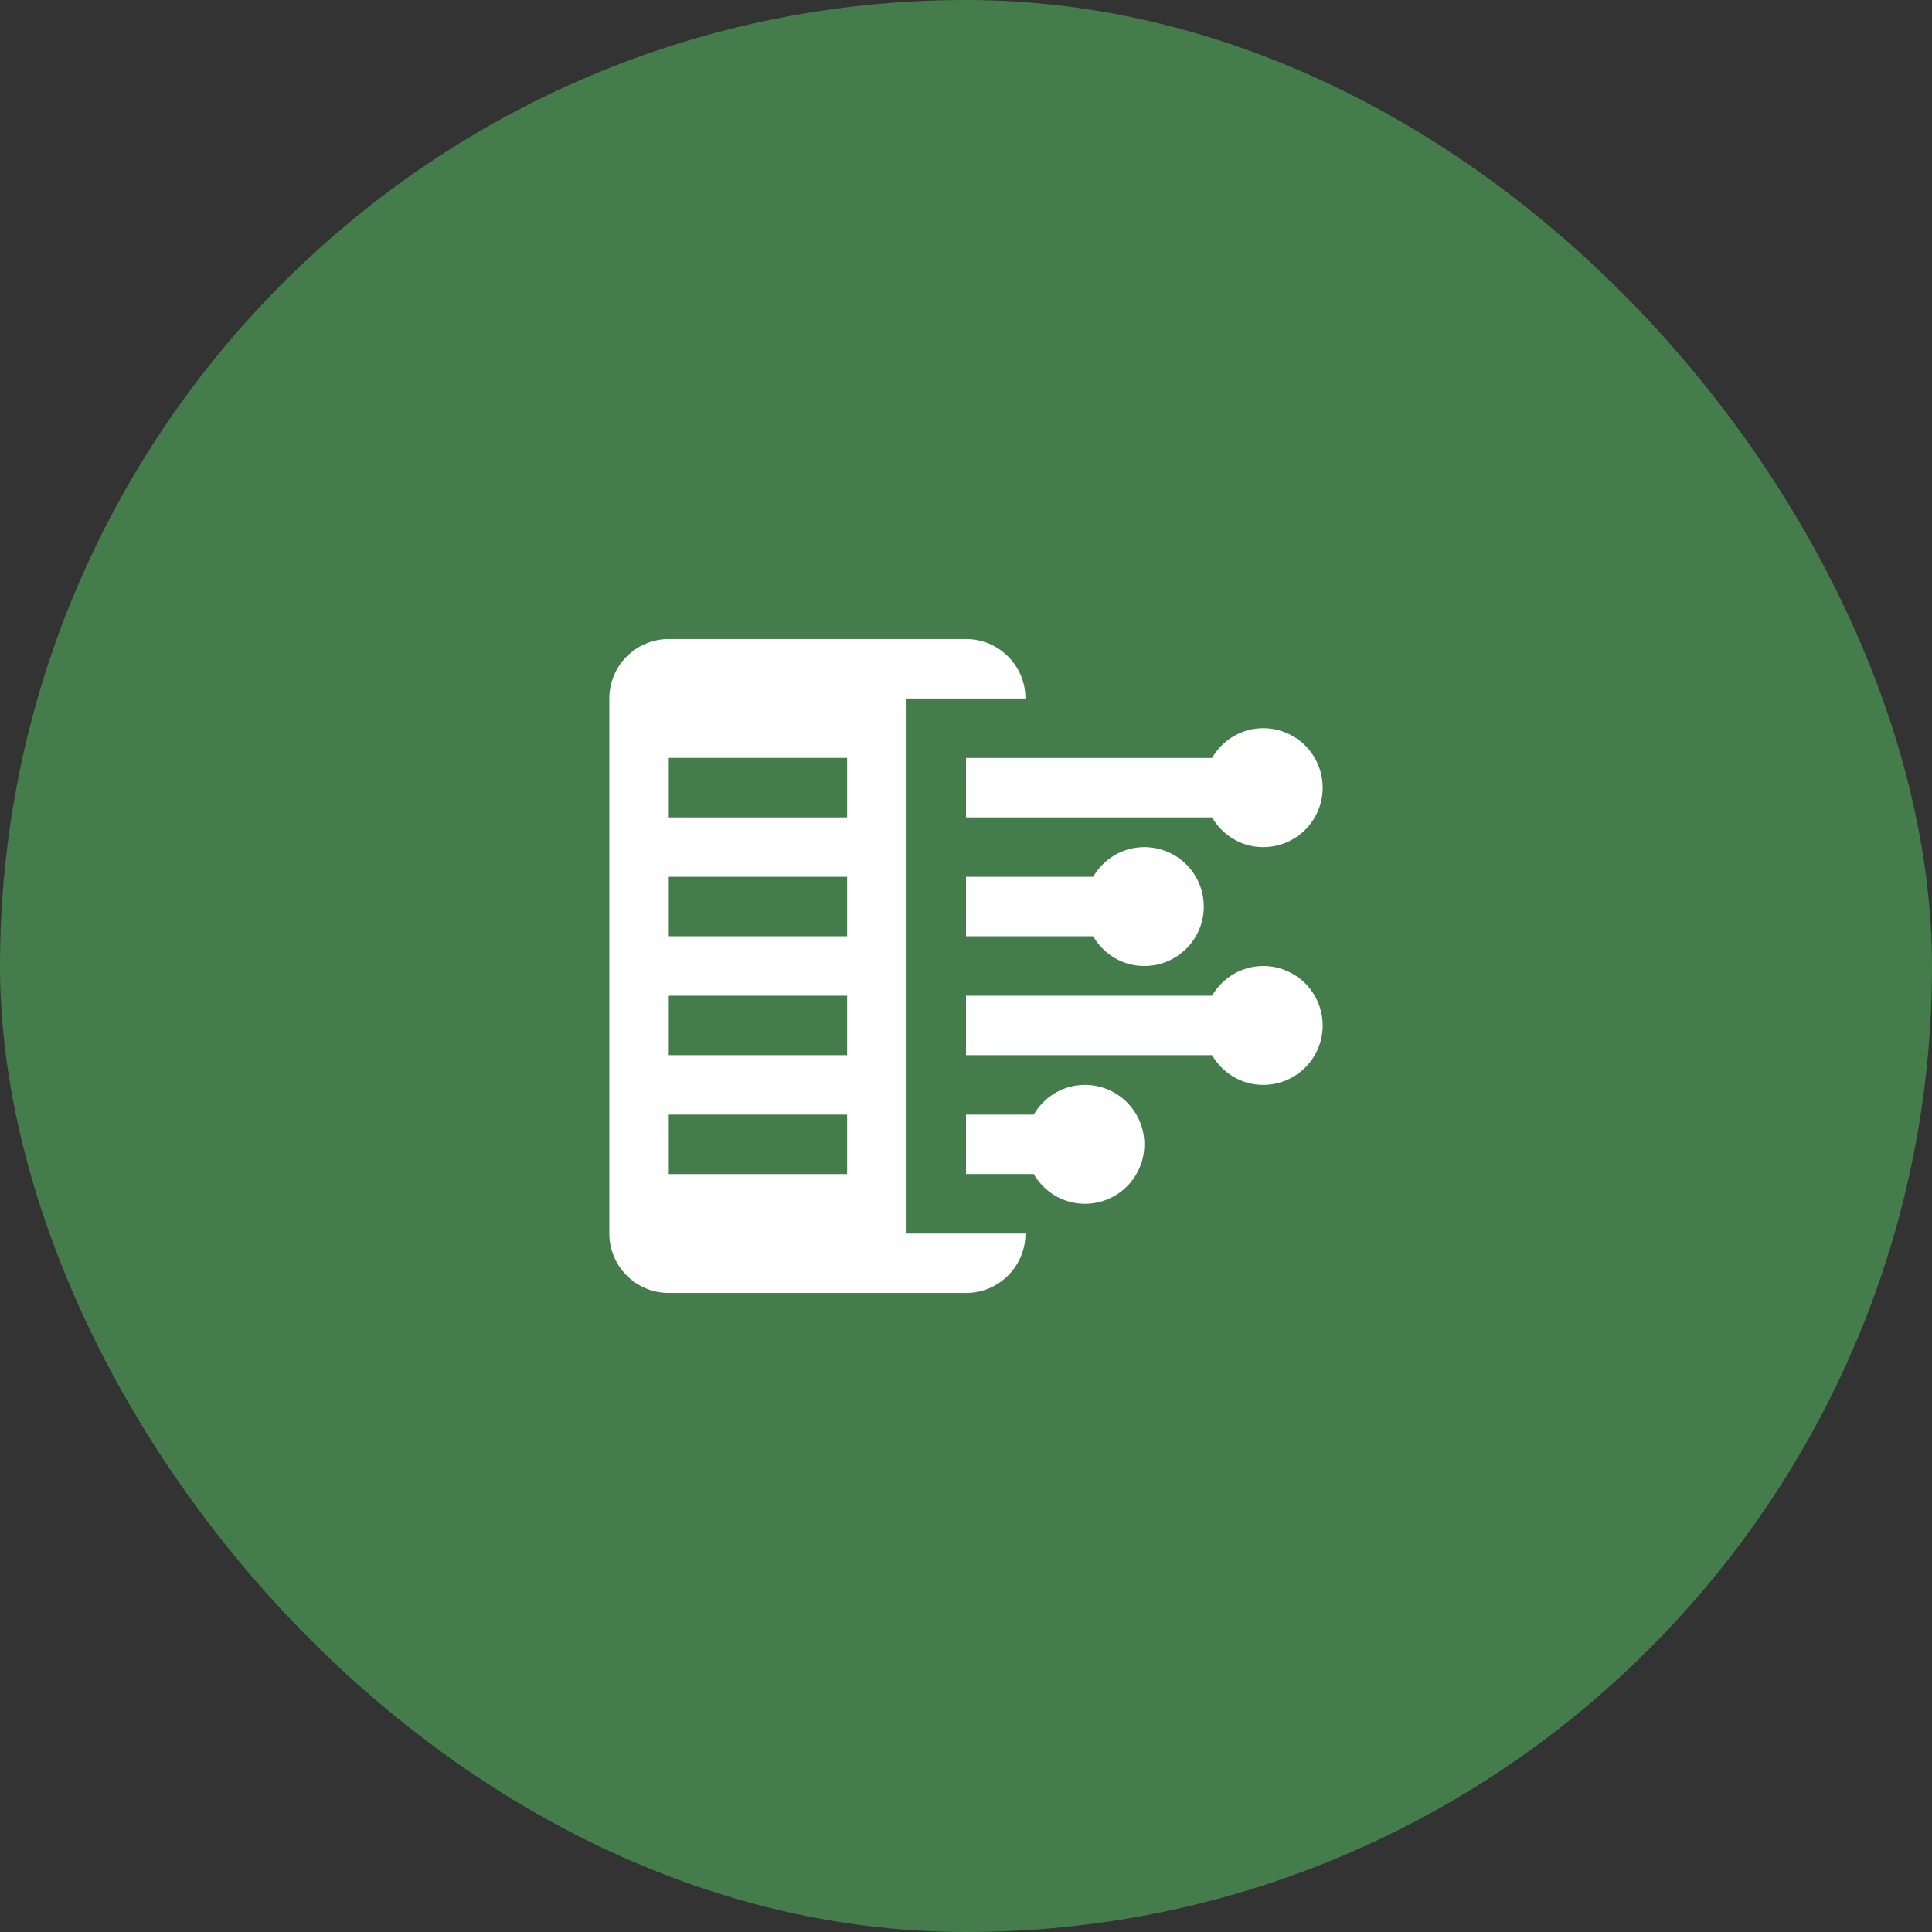 <svg width="130" height="130" viewBox="0 0 130 130" fill="none" xmlns="http://www.w3.org/2000/svg">
<rect x="0" y="0" width="130" height="130" fill="#333333" stroke="none"/>
<rect width="130" height="130" rx="65" fill="#447C4C"/>
<path d="M85.003 65.001C83.524 65.001 82.248 65.811 81.556 66.999H65V71H81.556C82.248 72.192 83.524 73.001 85.003 73.001C85.528 73 86.048 72.897 86.533 72.695C87.018 72.494 87.459 72.2 87.83 71.828C88.201 71.457 88.496 71.016 88.696 70.53C88.897 70.045 89 69.525 89 69C88.999 67.939 88.578 66.923 87.829 66.173C87.079 65.423 86.063 65.002 85.003 65.001ZM85.003 48.999C83.524 48.999 82.248 49.812 81.556 51H65V55.001H81.556C82.248 56.193 83.524 57.002 85.003 57.002C86.064 57.001 87.08 56.579 87.83 55.828C88.58 55.078 89.001 54.061 89 53C89 51.94 88.579 50.922 87.829 50.172C87.08 49.422 86.063 49 85.003 48.999Z" fill="white"/>
<path d="M60.999 47H69.001C69.001 46.475 68.898 45.954 68.697 45.469C68.496 44.983 68.201 44.542 67.829 44.171C67.458 43.799 67.017 43.505 66.531 43.303C66.046 43.102 65.525 42.999 65 42.999H44.999C43.938 43 42.921 43.422 42.171 44.172C41.421 44.922 41 45.939 41 47V83.001C41 83.526 41.103 84.046 41.304 84.531C41.505 85.016 41.8 85.457 42.171 85.829C42.542 86.2 42.983 86.495 43.468 86.696C43.954 86.897 44.474 87 44.999 87H65C65.525 87.001 66.046 86.897 66.531 86.696C67.016 86.495 67.458 86.201 67.829 85.829C68.201 85.458 68.495 85.017 68.696 84.532C68.897 84.046 69.001 83.526 69.001 83.001H60.999V47ZM57 79.001H44.999V75.001H57V79.001ZM57 71H44.999V66.999H57V71ZM57 63H44.999V59H57V63ZM57 55.001H44.999V50.999H57V55.001Z" fill="white"/>
<path d="M73.002 73C71.523 73 70.249 73.811 69.555 75.001H65V79H69.555C70.249 80.192 71.523 81.001 73.002 81.001C73.527 81.001 74.047 80.897 74.532 80.696C75.018 80.495 75.459 80.2 75.83 79.829C76.202 79.457 76.496 79.016 76.697 78.531C76.898 78.046 77.001 77.525 77.001 77C77.001 75.939 76.579 74.922 75.829 74.172C75.079 73.423 74.062 73.001 73.002 73ZM77.002 57.001C75.524 57.001 74.248 57.811 73.555 58.999H65V63H73.555C74.248 64.192 75.524 65.001 77.002 65.001C77.528 65 78.048 64.897 78.533 64.696C79.018 64.495 79.459 64.2 79.83 63.828C80.201 63.457 80.496 63.016 80.696 62.53C80.897 62.045 81 61.525 81 61C81 59.94 80.578 58.923 79.829 58.173C79.079 57.423 78.063 57.002 77.002 57.001Z" fill="white"/>
</svg>
